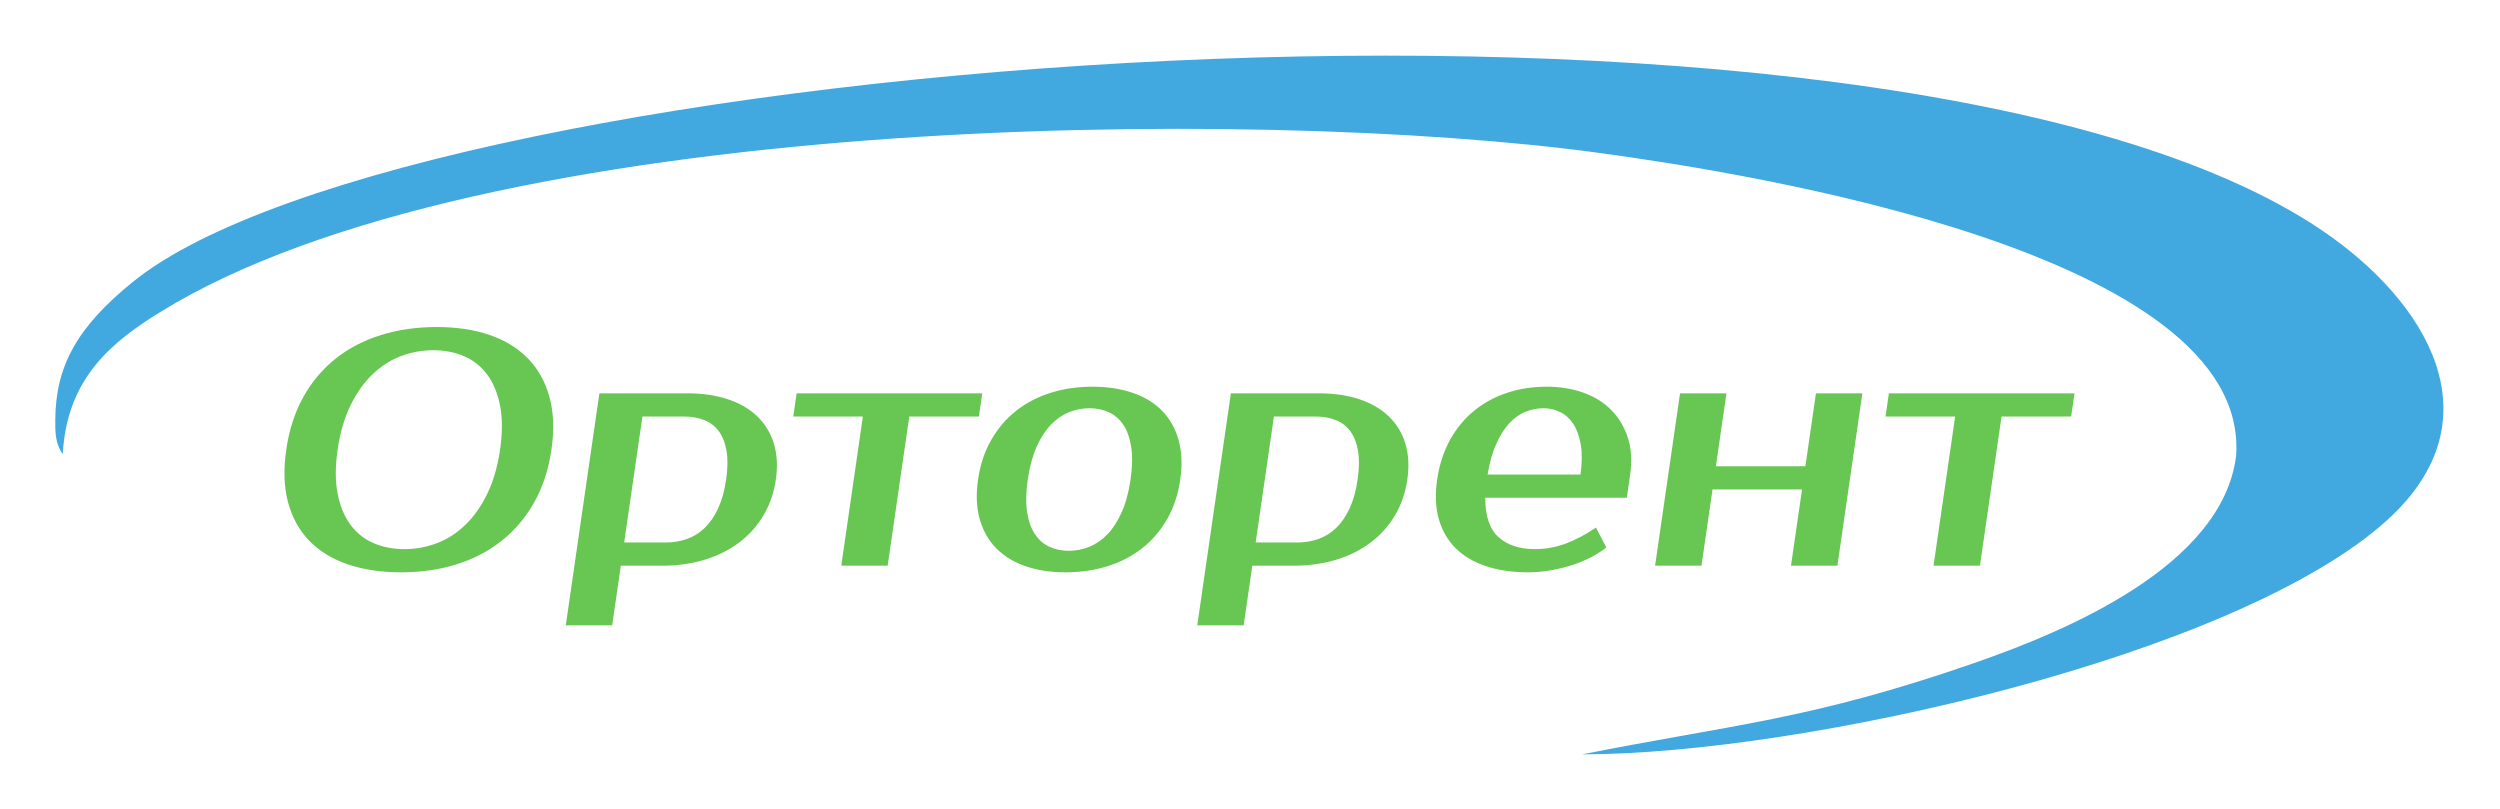 <?xml version="1.0" encoding="UTF-8" standalone="no"?> <svg xmlns:dc="http://purl.org/dc/elements/1.1/" xmlns:cc="http://creativecommons.org/ns#" xmlns:rdf="http://www.w3.org/1999/02/22-rdf-syntax-ns#" xmlns:svg="http://www.w3.org/2000/svg" xmlns="http://www.w3.org/2000/svg" viewBox="0 0 593.333 192" height="192" width="593.333" xml:space="preserve" id="svg2" version="1.1"><defs id="defs6"></defs><g transform="matrix(1.333,0,0,-1.333,0,192)" id="g10"><g transform="scale(0.1)" id="g12"><path id="path14" style="fill:#41a9e0;fill-opacity:1;fill-rule:evenodd;stroke:none" d="M 4250.39,514.488 C 3981.71,270.945 3205.84,97.285 2817.06,97.285 v 0 c 268.38,53.371 406.24,61.293 697.48,162.422 164.24,57.031 442.14,172.754 466.75,368.965 C 4006.76,990.953 3113.83,1131.74 2849.1,1167.88 2230.35,1252.34 858.195,1238.92 285.234,884.719 201.055,832.676 118.805,767.898 111.789,631.938 c -13.629,18.398 -13.57,39.824 -13.375,61.476 0.855,94.152 37.34,163.746 138.996,245.77 497.301,401.276 3123.83,616.656 3898.15,90.076 184.62,-125.553 313.6,-334.592 114.83,-514.772"></path><path id="path16" style="fill:#68c753;fill-opacity:1;fill-rule:nonzero;stroke:none" d="m 771.379,816.793 c -20.066,0 -39.371,-3.539 -57.902,-10.621 -18.536,-7.082 -35.352,-17.902 -50.442,-32.461 -15.094,-14.559 -28.086,-32.953 -38.98,-55.184 -10.895,-22.23 -18.532,-48.496 -22.922,-78.793 -4.391,-30.296 -4.356,-56.562 0.094,-78.793 4.457,-22.23 12.121,-40.625 22.996,-55.183 10.875,-14.559 24.554,-25.379 41.039,-32.461 16.484,-7.082 34.758,-10.625 54.824,-10.625 20.066,0 39.371,3.543 57.906,10.625 18.535,7.082 35.348,17.902 50.438,32.461 15.093,14.558 28.09,32.953 38.98,55.183 10.895,22.231 18.535,48.497 22.922,78.793 4.391,30.297 4.359,56.563 -0.094,78.793 -4.453,22.231 -12.117,40.625 -22.992,55.184 -10.875,14.559 -24.558,25.379 -41.043,32.461 -16.48,7.082 -34.758,10.621 -54.824,10.621 z m 5.988,41.316 c 35.41,0 66.891,-4.722 94.442,-14.164 27.554,-9.445 50.32,-23.414 68.296,-41.906 17.981,-18.488 30.708,-41.312 38.188,-68.461 7.473,-27.152 8.652,-58.433 3.52,-93.844 -5.129,-35.41 -15.368,-66.695 -30.704,-93.843 -15.347,-27.149 -34.687,-49.969 -58.019,-68.465 -23.34,-18.488 -50.149,-32.457 -80.438,-41.903 -30.285,-9.441 -63.14,-14.164 -98.55,-14.164 -35.411,0 -66.989,4.723 -94.743,14.164 -27.75,9.446 -50.609,23.415 -68.589,41.903 -17.981,18.496 -30.606,41.316 -37.891,68.465 -7.281,27.148 -8.356,58.433 -3.227,93.843 5.129,35.411 15.266,66.692 30.414,93.844 15.145,27.149 34.387,49.973 57.723,68.461 23.336,18.492 50.246,32.461 80.727,41.906 30.488,9.442 63.437,14.164 98.851,14.164 z M 1143.82,698.754 1111.33,474.48 h 73.78 c 13.37,0 25.97,2.063 37.78,6.196 11.81,4.129 22.41,10.719 31.79,19.769 9.37,9.051 17.35,20.657 23.93,34.825 6.57,14.164 11.32,31.277 14.22,51.343 2.91,20.071 3.12,37.184 0.65,51.352 -2.47,14.164 -7.09,25.773 -13.84,34.82 -6.76,9.051 -15.44,15.637 -26.06,19.774 -10.62,4.132 -22.61,6.195 -35.99,6.195 z m 79.76,41.316 c 27.15,0 51.32,-3.543 72.53,-10.625 21.2,-7.082 38.7,-17.312 52.51,-30.691 13.8,-13.379 23.56,-29.512 29.28,-48.399 5.73,-18.882 6.88,-40.132 3.46,-63.742 -3.42,-23.605 -10.72,-44.855 -21.92,-63.738 -11.19,-18.887 -25.63,-35.02 -43.31,-48.395 -17.68,-13.382 -38.14,-23.609 -61.4,-30.695 -23.26,-7.082 -48.46,-10.621 -75.6,-10.621 h -73.78 l -15.39,-106.238 h -82.63 l 59.85,413.144 z m 519.29,-41.316 h -123.94 l -38.47,-265.59 h -82.63 l 38.47,265.59 h -123.94 l 5.98,41.316 h 330.52 z m 160.15,-239.031 c 12.59,0 24.73,2.359 36.43,7.078 11.7,4.722 22.41,12.101 32.13,22.137 9.71,10.031 18.2,23.113 25.45,39.246 7.26,16.132 12.54,35.609 15.85,58.429 3.3,22.825 3.66,42.301 1.08,58.434 -2.58,16.129 -7.28,29.211 -14.08,39.25 -6.82,10.031 -15.38,17.41 -25.72,22.129 -10.33,4.722 -21.79,7.086 -34.38,7.086 -12.59,0 -24.74,-2.364 -36.44,-7.086 -11.71,-4.719 -22.41,-12.098 -32.13,-22.129 -9.71,-10.039 -18.2,-23.121 -25.46,-39.25 -7.25,-16.133 -12.54,-35.609 -15.84,-58.434 -3.3,-22.82 -3.66,-42.297 -1.09,-58.429 2.59,-16.133 7.29,-29.215 14.09,-39.246 6.81,-10.036 15.38,-17.415 25.72,-22.137 10.33,-4.719 21.8,-7.078 34.39,-7.078 z m 42.31,292.152 c 26.37,0 50.13,-3.641 71.31,-10.922 21.18,-7.281 38.63,-17.902 52.34,-31.871 13.71,-13.969 23.5,-31.281 29.37,-51.937 5.85,-20.657 6.88,-44.165 3.06,-70.532 -3.88,-26.754 -11.72,-50.363 -23.54,-70.82 -11.82,-20.461 -26.61,-37.676 -44.37,-51.645 -17.76,-13.968 -38.29,-24.593 -61.57,-31.867 -23.29,-7.285 -48.11,-10.922 -74.47,-10.922 -26.76,0 -50.63,3.637 -71.6,10.922 -20.99,7.274 -38.33,17.899 -52.05,31.867 -13.72,13.969 -23.52,31.184 -29.41,51.645 -5.88,20.457 -6.89,44.066 -3.02,70.82 3.82,26.367 11.66,49.875 23.5,70.532 11.84,20.656 26.65,37.968 44.41,51.937 17.76,13.969 38.18,24.59 61.28,31.871 23.08,7.281 48,10.922 74.76,10.922 z m 322.82,-53.121 -32.48,-224.274 h 73.78 c 13.37,0 25.96,2.063 37.78,6.196 11.81,4.129 22.41,10.719 31.78,19.769 9.38,9.051 17.36,20.657 23.93,34.825 6.58,14.164 11.32,31.277 14.23,51.343 2.9,20.071 3.12,37.184 0.65,51.352 -2.48,14.164 -7.09,25.773 -13.85,34.82 -6.75,9.051 -15.43,15.637 -26.05,19.774 -10.62,4.132 -22.62,6.195 -35.99,6.195 z m 79.76,41.316 c 27.15,0 51.33,-3.543 72.54,-10.625 21.2,-7.082 38.7,-17.312 52.5,-30.691 13.8,-13.379 23.57,-29.512 29.29,-48.399 5.72,-18.882 6.88,-40.132 3.46,-63.742 -3.42,-23.605 -10.73,-44.855 -21.93,-63.738 -11.19,-18.887 -25.63,-35.02 -43.3,-48.395 -17.68,-13.382 -38.15,-23.609 -61.4,-30.695 -23.26,-7.082 -48.46,-10.621 -75.61,-10.621 h -73.78 l -15.39,-106.238 h -82.62 l 59.84,413.144 z m 384.77,-277.398 c 19.28,0 37.76,3.344 55.45,10.035 17.69,6.688 35.49,16.133 53.39,28.328 l 18.48,-35.41 c -8.45,-6.687 -18.09,-12.789 -28.91,-18.297 -10.84,-5.512 -22.33,-10.133 -34.48,-13.871 -12.15,-3.738 -24.67,-6.687 -37.57,-8.855 -12.91,-2.161 -25.66,-3.243 -38.25,-3.243 -27.94,0 -52.89,3.637 -74.85,10.922 -21.96,7.274 -40,17.899 -54.1,31.867 -14.12,13.969 -24.12,31.184 -30.01,51.645 -5.88,20.457 -6.89,44.066 -3.02,70.82 3.82,26.367 11.46,49.875 22.91,70.532 11.45,20.656 25.76,37.968 42.94,51.937 17.17,13.969 36.71,24.59 58.61,31.871 21.91,7.281 45.46,10.922 70.64,10.922 23.61,0 45.32,-3.543 65.15,-10.629 19.83,-7.078 36.43,-17.41 49.82,-30.984 13.37,-13.571 23.19,-30 29.45,-49.282 6.26,-19.281 7.62,-41.117 4.08,-65.511 l -5.98,-41.313 h -252.02 c -0.01,-32.66 7.92,-56.07 23.77,-70.234 15.85,-14.164 37.35,-21.25 64.5,-21.25 z m 15.68,250.84 c -11.42,0 -22.36,-2.168 -32.82,-6.496 -10.47,-4.328 -20.02,-11.215 -28.66,-20.657 -8.65,-9.441 -16.32,-21.64 -23.01,-36.589 -6.69,-14.954 -11.77,-33.055 -15.24,-54.301 h 165.26 c 2.96,20.461 3.16,38.168 0.61,53.117 -2.56,14.953 -6.97,27.25 -13.25,36.891 -6.28,9.636 -14.11,16.718 -23.48,21.246 -9.38,4.523 -19.18,6.789 -29.41,6.789 z m 567.49,26.558 -44.46,-306.906 h -82.63 l 19.67,135.746 h -159.36 l -19.66,-135.746 h -82.63 l 44.45,306.906 h 82.63 l -18.81,-129.847 h 159.36 l 18.8,129.847 z m 371.74,-41.316 h -123.95 l -38.46,-265.59 h -82.63 l 38.47,265.59 h -123.95 l 5.99,41.316 h 330.51 l -5.98,-41.316"></path></g></g></svg> 